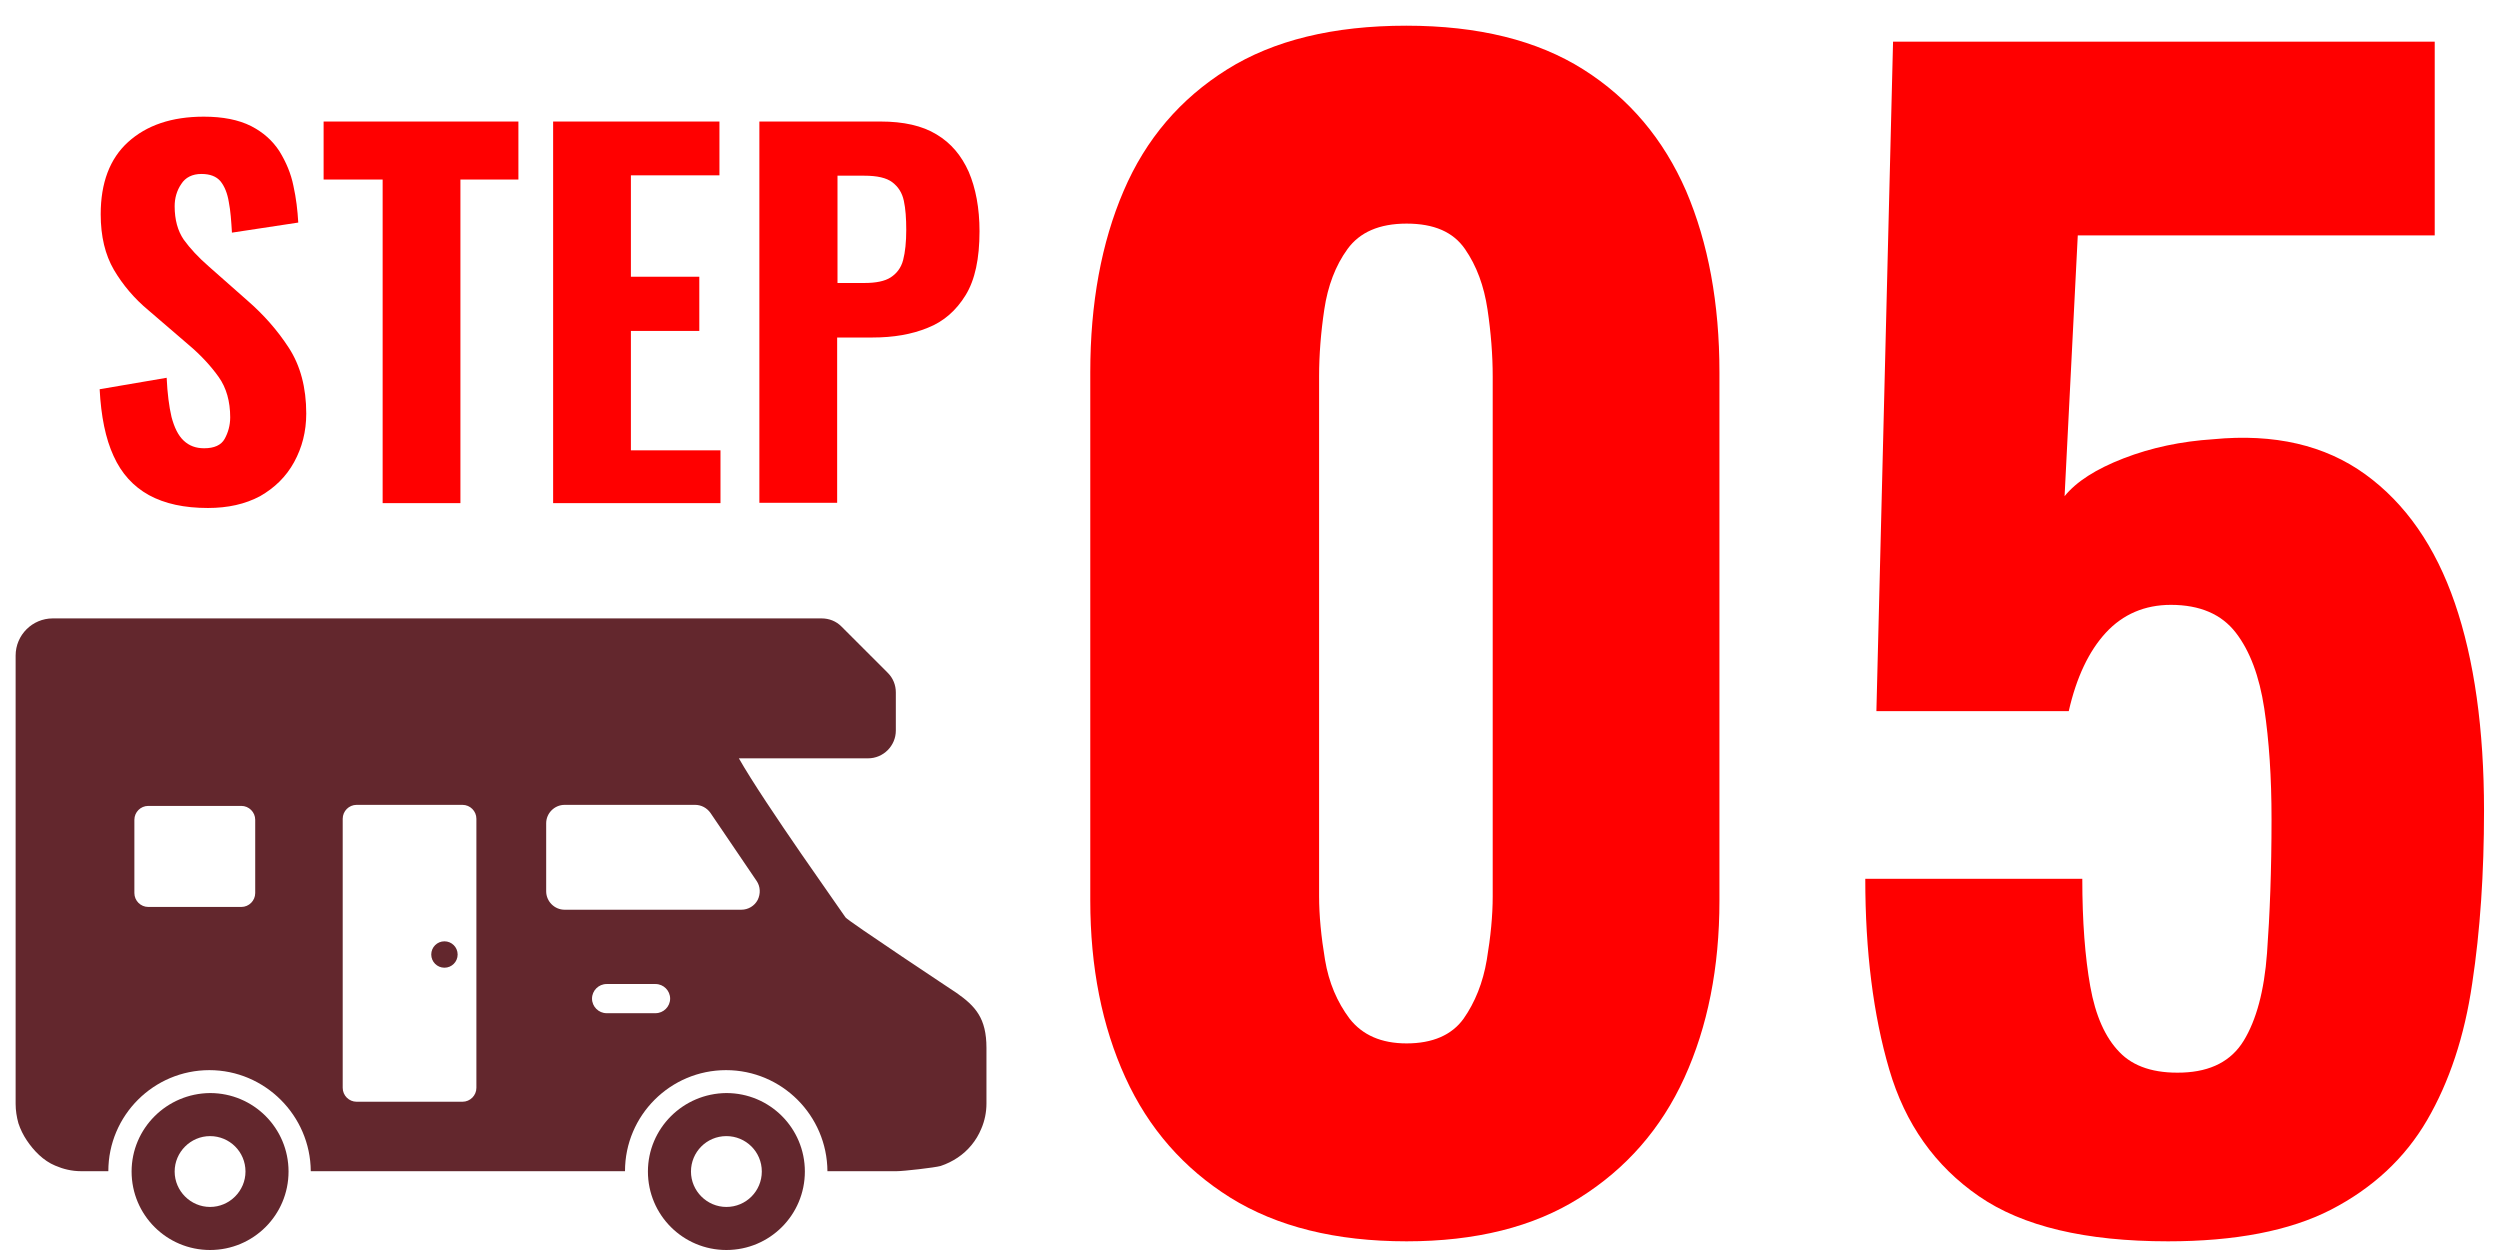 <?xml version="1.0" encoding="utf-8"?>
<!-- Generator: Adobe Illustrator 28.3.0, SVG Export Plug-In . SVG Version: 6.00 Build 0)  -->
<svg version="1.1" id="レイヤー_1" xmlns="http://www.w3.org/2000/svg" xmlns:xlink="http://www.w3.org/1999/xlink" x="0px"
	 y="0px" viewBox="0 0 72 36" style="enable-background:new 0 0 72 36;" xml:space="preserve">
<style type="text/css">
	.st0{fill:#FF0000;}
	.st1{fill:#63272D;}
</style>
<g>
	<path class="st0" d="M5.99,14.63c-0.68,0-1.24-0.12-1.7-0.37c-0.45-0.25-0.79-0.62-1.02-1.13c-0.23-0.5-0.36-1.14-0.4-1.92
		l1.93-0.33c0.02,0.45,0.07,0.83,0.14,1.13c0.08,0.3,0.19,0.53,0.35,0.68c0.16,0.15,0.35,0.22,0.59,0.22c0.29,0,0.49-0.09,0.59-0.27
		s0.16-0.39,0.16-0.62c0-0.46-0.11-0.85-0.33-1.16c-0.22-0.31-0.51-0.63-0.88-0.94L4.28,8.94c-0.41-0.34-0.74-0.73-1-1.17
		C3.03,7.34,2.9,6.81,2.9,6.17c0-0.9,0.26-1.6,0.79-2.08s1.25-0.73,2.18-0.73c0.55,0,1,0.09,1.36,0.27
		c0.35,0.18,0.62,0.42,0.82,0.73C8.24,4.67,8.38,5,8.45,5.35c0.08,0.36,0.12,0.71,0.14,1.06L6.68,6.7C6.66,6.37,6.64,6.07,6.59,5.82
		c-0.04-0.25-0.12-0.45-0.24-0.6C6.23,5.08,6.05,5.01,5.8,5.01c-0.26,0-0.46,0.1-0.58,0.29C5.09,5.49,5.03,5.71,5.03,5.94
		c0,0.39,0.09,0.71,0.26,0.96c0.18,0.25,0.42,0.51,0.73,0.78l1.11,0.98c0.46,0.4,0.86,0.85,1.19,1.36c0.33,0.51,0.5,1.14,0.5,1.89
		c0,0.52-0.12,0.98-0.35,1.4s-0.56,0.74-0.98,0.98C7.06,14.52,6.56,14.63,5.99,14.63z"/>
	<path class="st0" d="M11.02,14.49V5.17h-1.7V3.5h5.61v1.67h-1.67v9.32H11.02z"/>
	<path class="st0" d="M15.93,14.49V3.5h4.79v1.55h-2.55v2.92h1.97v1.56h-1.97v3.44h2.58v1.52C20.75,14.49,15.93,14.49,15.93,14.49z"
		/>
	<path class="st0" d="M21.87,14.49V3.5h3.49c0.66,0,1.2,0.12,1.61,0.37c0.42,0.25,0.72,0.61,0.93,1.08c0.2,0.47,0.31,1.04,0.31,1.71
		c0,0.79-0.13,1.4-0.4,1.84c-0.27,0.44-0.63,0.76-1.09,0.94c-0.46,0.19-0.99,0.28-1.59,0.28h-1.02v4.76h-2.24V14.49z M24.11,8.15
		h0.79c0.32,0,0.58-0.05,0.75-0.16s0.3-0.27,0.36-0.5c0.06-0.23,0.09-0.52,0.09-0.87c0-0.33-0.02-0.61-0.07-0.84
		s-0.16-0.4-0.33-0.53s-0.44-0.19-0.81-0.19h-0.77v3.09H24.11z"/>
</g>
<g>
	<path class="st0" d="M40.51,35.75c-2.04,0-3.73-0.42-5.08-1.26c-1.34-0.84-2.35-1.99-3.02-3.46c-0.67-1.47-1.01-3.17-1.01-5.1
		V10.72c0-1.98,0.32-3.73,0.96-5.22C33,4,34,2.84,35.34,2s3.06-1.26,5.16-1.26c2.07,0,3.77,0.42,5.1,1.26
		c1.33,0.84,2.31,2.01,2.96,3.5c0.64,1.5,0.96,3.24,0.96,5.22v15.22c0,1.93-0.34,3.63-1.01,5.1s-1.68,2.62-3.02,3.46
		C44.16,35.34,42.49,35.75,40.51,35.75z M40.51,30.05c0.75,0,1.3-0.24,1.64-0.71c0.33-0.47,0.56-1.04,0.67-1.7s0.17-1.26,0.17-1.83
		V10.84c0-0.61-0.05-1.26-0.15-1.93c-0.1-0.67-0.31-1.25-0.65-1.74s-0.89-0.73-1.68-0.73s-1.35,0.25-1.7,0.73s-0.57,1.07-0.67,1.74
		s-0.15,1.31-0.15,1.93v14.97c0,0.56,0.06,1.17,0.17,1.83c0.11,0.66,0.35,1.22,0.71,1.7C39.24,29.81,39.78,30.05,40.51,30.05z"/>
	<path class="st0" d="M62.44,35.75c-2.38,0-4.19-0.43-5.45-1.3c-1.26-0.87-2.12-2.08-2.58-3.65c-0.46-1.57-0.69-3.4-0.69-5.49h6.25
		c0,1.23,0.08,2.26,0.23,3.1s0.43,1.47,0.84,1.89c0.4,0.42,1.01,0.62,1.82,0.59s1.4-0.33,1.76-0.92s0.59-1.43,0.67-2.52
		s0.13-2.38,0.13-3.86c0-1.2-0.07-2.26-0.21-3.19c-0.14-0.92-0.41-1.65-0.82-2.18s-1.03-0.8-1.87-0.8c-0.75,0-1.38,0.27-1.87,0.8
		c-0.49,0.53-0.85,1.29-1.07,2.26h-5.54L54.52,1.2h15.6v5.58H59.84l-0.38,7.51c0.34-0.42,0.9-0.78,1.7-1.09s1.66-0.49,2.58-0.55
		c1.76-0.17,3.22,0.17,4.38,1.01c1.16,0.84,2.02,2.08,2.58,3.71s0.84,3.63,0.84,5.98c0,1.79-0.11,3.45-0.34,4.97
		c-0.22,1.52-0.66,2.84-1.3,3.94c-0.64,1.1-1.57,1.96-2.77,2.58C65.94,35.45,64.37,35.75,62.44,35.75z"/>
</g>
<g>
	<path class="st1" d="M18.66,33.74c0,1.25,1.01,2.26,2.26,2.26s2.26-1.01,2.26-2.26s-1.01-2.26-2.26-2.26
		C19.67,31.49,18.66,32.5,18.66,33.74z M19.9,33.74c0-0.56,0.45-1.02,1.02-1.02c0.56,0,1.02,0.45,1.02,1.02
		c0,0.56-0.45,1.02-1.02,1.02C20.36,34.76,19.9,34.3,19.9,33.74z"/>
	<path class="st1" d="M3.79,33.74C3.79,34.99,4.8,36,6.05,36s2.26-1.01,2.26-2.26s-1.01-2.26-2.26-2.26
		C4.8,31.49,3.79,32.5,3.79,33.74z M5.03,33.74c0-0.56,0.46-1.02,1.02-1.02s1.02,0.45,1.02,1.02c0,0.56-0.46,1.02-1.02,1.02
		C5.49,34.76,5.03,34.3,5.03,33.74z"/>
	<path class="st1" d="M12.8,27.11c0.21,0,0.38,0.17,0.38,0.38s-0.17,0.38-0.38,0.38s-0.38-0.17-0.38-0.38S12.59,27.11,12.8,27.11z"
		/>
	<path class="st1" d="M0.45,18.88v5.32v7.59c0,0.19,0.03,0.38,0.08,0.56c0.06,0.18,0.14,0.34,0.24,0.49c0.2,0.3,0.48,0.59,0.82,0.73
		c0.23,0.1,0.48,0.16,0.74,0.16h0.79c0-1.61,1.31-2.91,2.91-2.91s2.91,1.31,2.92,2.91H18c0-1.61,1.31-2.91,2.91-2.91
		c1.61,0,2.91,1.31,2.92,2.91h0.42h1.58c0.19,0,1.08-0.1,1.26-0.15c0.18-0.06,0.34-0.14,0.49-0.24c0.3-0.2,0.54-0.49,0.68-0.83
		c0.1-0.23,0.15-0.48,0.15-0.73v-1.6c0-0.85-0.31-1.2-0.87-1.59c0,0-3.14-2.08-3.19-2.17c-0.03-0.06-2.34-3.29-3.07-4.58H25
		c0.44,0,0.8-0.36,0.8-0.8v-1.1c0-0.21-0.08-0.41-0.23-0.56l-1.34-1.34c-0.15-0.15-0.35-0.23-0.57-0.23H1.52
		C0.93,17.81,0.45,18.29,0.45,18.88z M17.05,28.76c0-0.23,0.19-0.42,0.42-0.42h1.41c0.23,0,0.42,0.19,0.42,0.42
		s-0.19,0.42-0.42,0.42h-1.41C17.24,29.18,17.05,28.99,17.05,28.76z M15.73,23.71c0-0.29,0.24-0.53,0.53-0.53h3.76
		c0.18,0,0.34,0.09,0.44,0.23l1.33,1.96c0.11,0.16,0.12,0.37,0.03,0.55c-0.09,0.17-0.27,0.28-0.47,0.28h-5.09
		c-0.29,0-0.53-0.24-0.53-0.53C15.73,25.67,15.73,23.71,15.73,23.71z M9.87,31.33v-7.75c0-0.22,0.18-0.4,0.4-0.4h3.05
		c0.22,0,0.4,0.18,0.4,0.4v7.75c0,0.22-0.18,0.4-0.4,0.4h-3.05C10.05,31.73,9.87,31.55,9.87,31.33L9.87,31.33z M3.87,23.61
		c0-0.22,0.18-0.4,0.4-0.4h2.68c0.22,0,0.4,0.18,0.4,0.4v2.11c0,0.22-0.18,0.4-0.4,0.4H4.27c-0.22,0-0.4-0.18-0.4-0.4V23.61z"/>
</g>
</svg>
